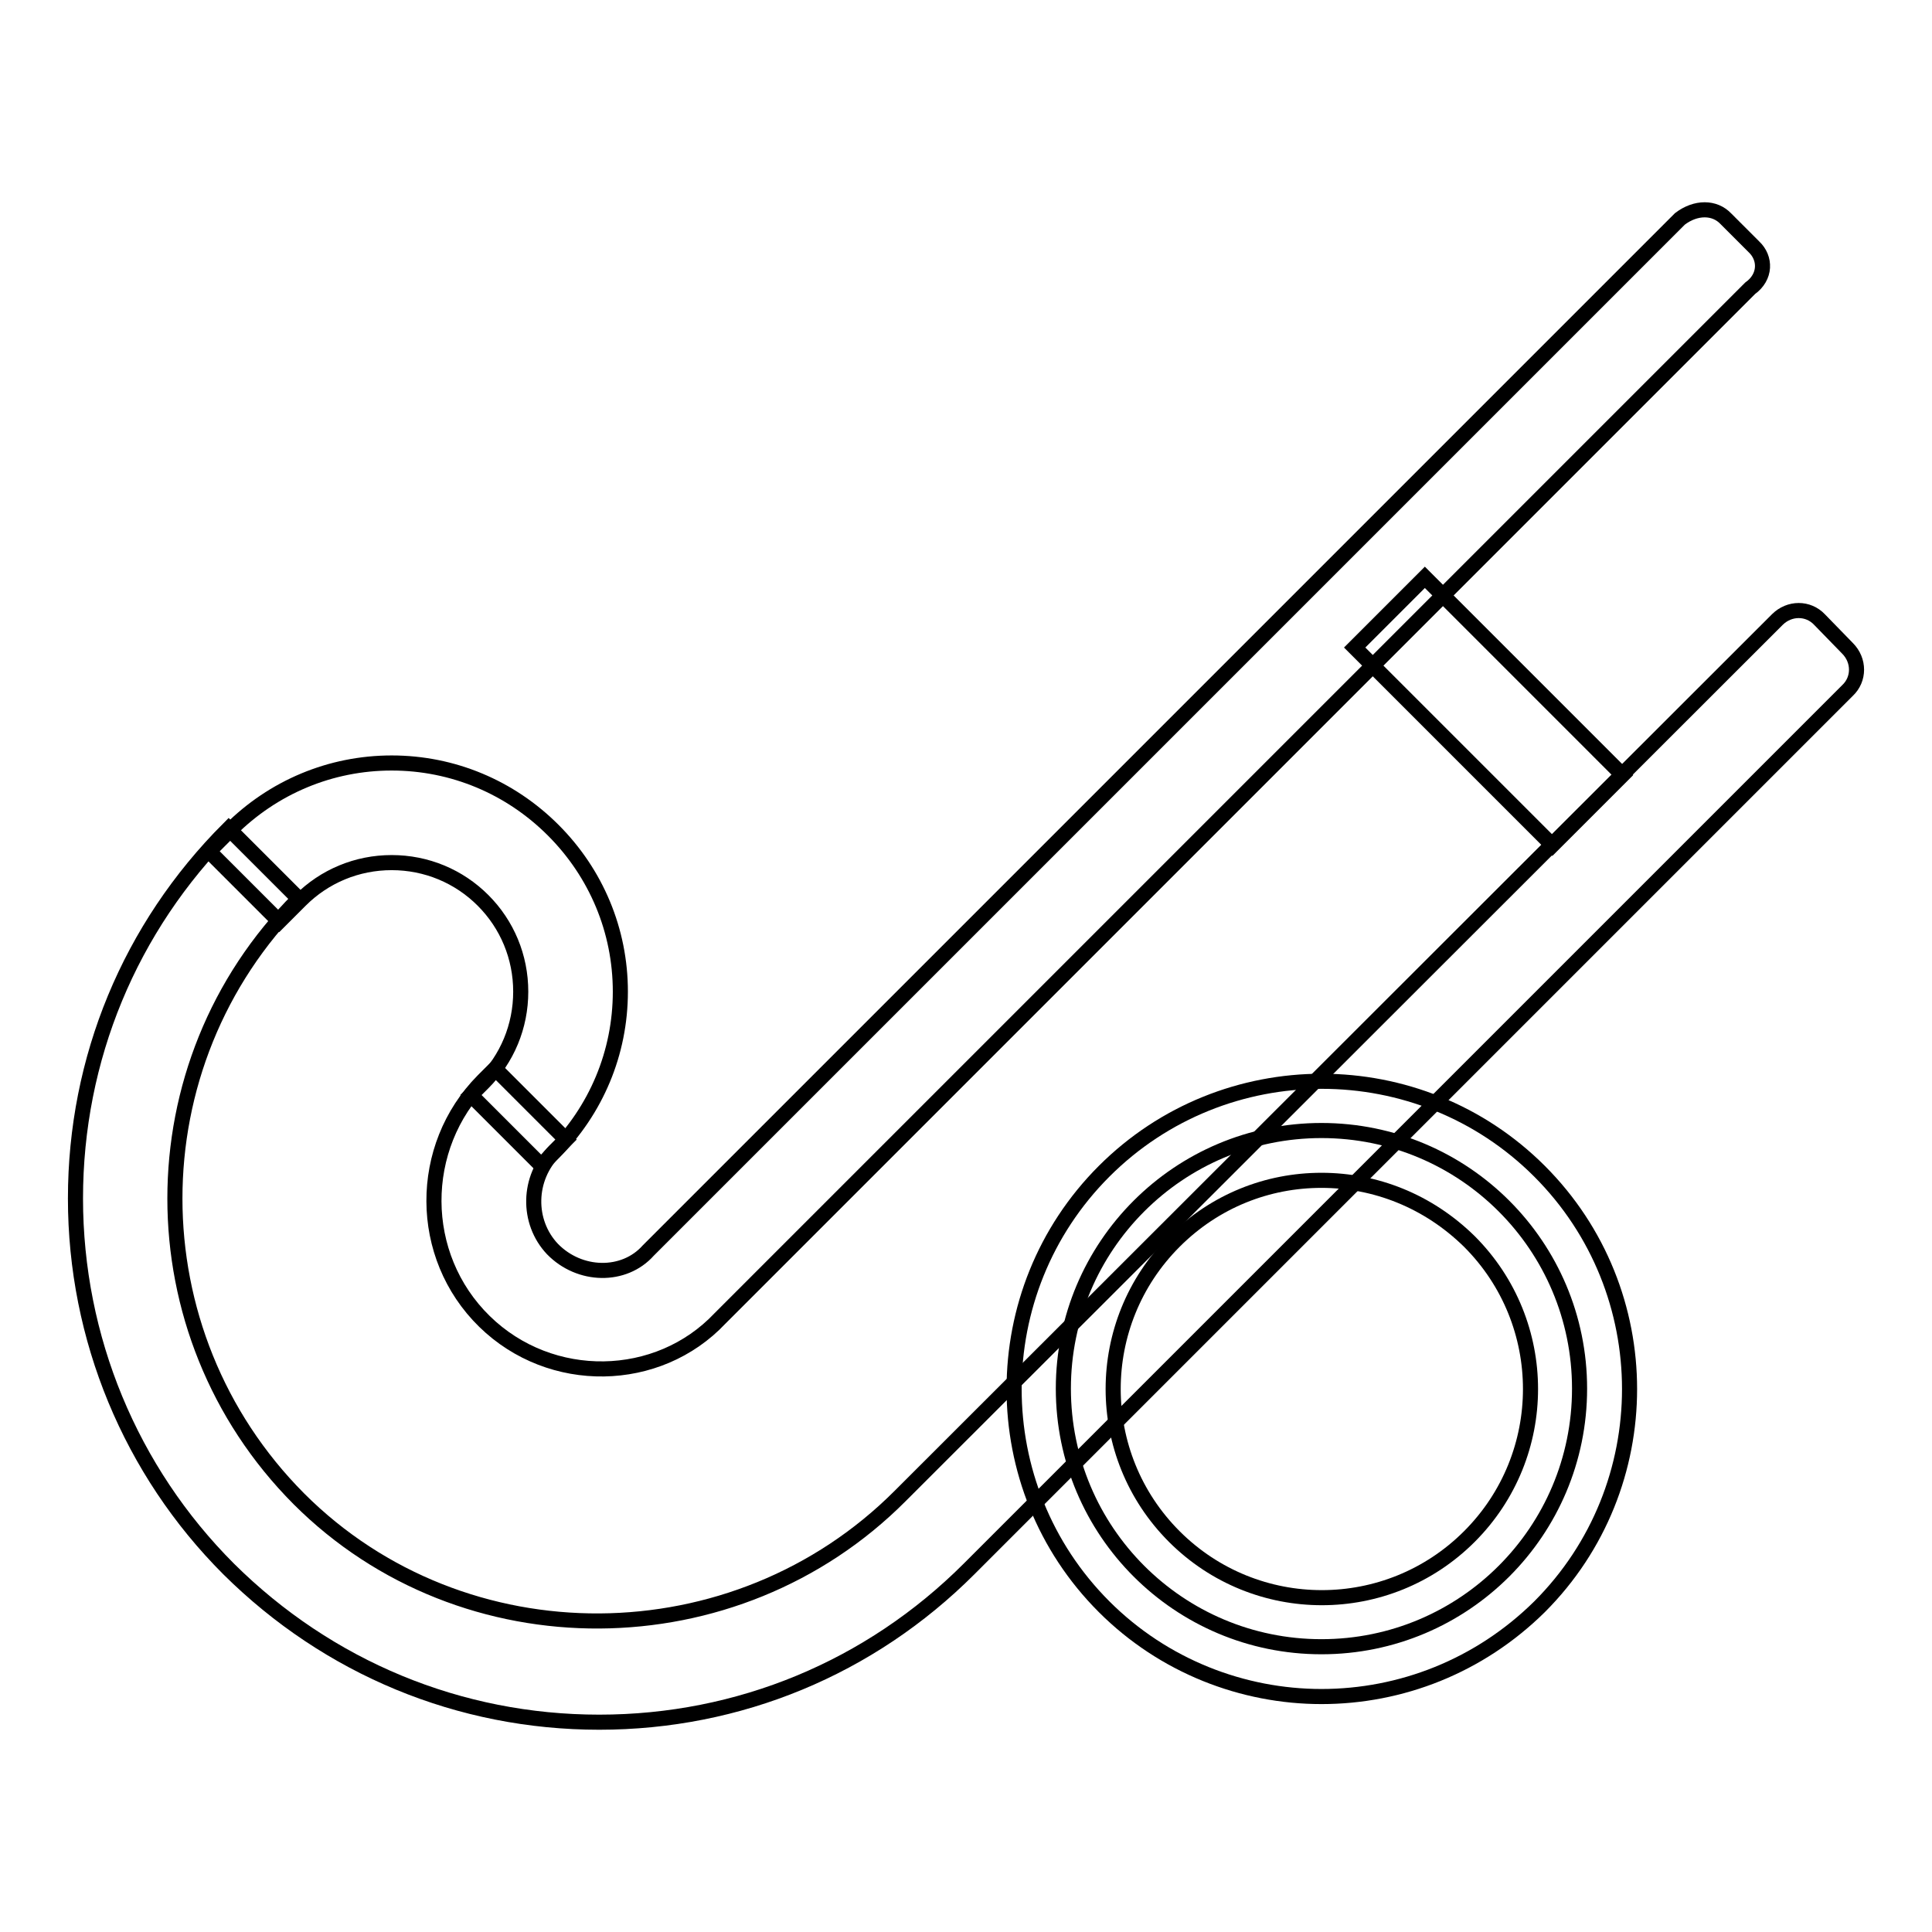 <?xml version="1.0" encoding="utf-8"?>
<!-- Svg Vector Icons : http://www.onlinewebfonts.com/icon -->
<!DOCTYPE svg PUBLIC "-//W3C//DTD SVG 1.1//EN" "http://www.w3.org/Graphics/SVG/1.1/DTD/svg11.dtd">
<svg version="1.1" xmlns="http://www.w3.org/2000/svg" xmlns:xlink="http://www.w3.org/1999/xlink" x="0px" y="0px" viewBox="0 0 256 256" enable-background="new 0 0 256 256" xml:space="preserve">
<g> <path stroke-width="2" fill-opacity="0" stroke="#000000"  d="M244.8,85.9c1.6,1.6,1.6,4.1,0,5.6L128.4,207.9c-13.1,13.1-30.5,20.3-49,20.3c-18.5,0-35.9-7.2-49.1-20.3 c-13-13-20.3-30.6-20.3-49.1c0-18.5,7.2-35.9,20.3-49l9.3,9.3c-21.9,21.9-21.9,57.5,0,79.5c21.8,21.8,57.9,21.5,79.7-0.4 L235.5,82.1c1.6-1.6,4.1-1.6,5.6,0L244.8,85.9L244.8,85.9z"/> <path stroke-width="2" fill-opacity="0" stroke="#000000"  d="M231.9,38.2L95.4,174.7c-8.2,8.7-22.4,9-31.2,0.4c-8.9-8.7-8.9-23.1-0.2-31.9l1.6-1.6L75,151l-1.5,1.5 c-3.6,3.6-3.7,9.4-0.3,13c3.6,3.7,9.5,3.8,12.7,0.2L222.6,29c2.1-1.6,4.6-1.6,6.1,0l3.7,3.7C234,34.2,234,36.7,231.9,38.2 L231.9,38.2z"/> <path stroke-width="2" fill-opacity="0" stroke="#000000"  d="M71.7,154.4l-9.3-9.3l1.6-1.6c3.2-3.2,5-7.5,5-12.1c0-4.6-1.8-8.9-5-12.1c-3.2-3.2-7.5-5-12.1-5 s-8.9,1.8-12.1,5l-2.8,2.8l-9.3-9.3l2.8-2.8c5.7-5.7,13.3-8.9,21.4-8.9c8.1,0,15.7,3.2,21.4,8.9c5.7,5.7,8.9,13.3,8.9,21.4 c0,8.1-3.2,15.7-8.9,21.4L71.7,154.4z M179.5,85.8l9.3-9.3l26.2,26.2l-9.3,9.3L179.5,85.8z"/> <path stroke-width="2" fill-opacity="0" stroke="#000000"  d="M140.9,184c0,18.9,15.3,34.2,34.2,34.2c18.9,0,34.2-15.3,34.2-34.2s-15.3-34.2-34.2-34.2 C156.2,149.8,140.9,165.1,140.9,184z"/> <path stroke-width="2" fill-opacity="0" stroke="#000000"  d="M175.1,224.8c-10.4,0-20.9-4-28.8-11.9c-15.9-15.9-15.9-41.8,0-57.7c15.9-15.9,41.8-15.9,57.7,0 c15.9,15.9,15.9,41.8,0,57.7C196,220.8,185.6,224.8,175.1,224.8L175.1,224.8z M175.1,156.4c-7.1,0-14.1,2.7-19.5,8.1 c-10.8,10.8-10.8,28.3,0,39.1c10.8,10.8,28.3,10.8,39.1,0c10.8-10.8,10.8-28.3,0-39.1C189.2,159.1,182.2,156.4,175.1,156.4 L175.1,156.4z"/></g>
</svg>